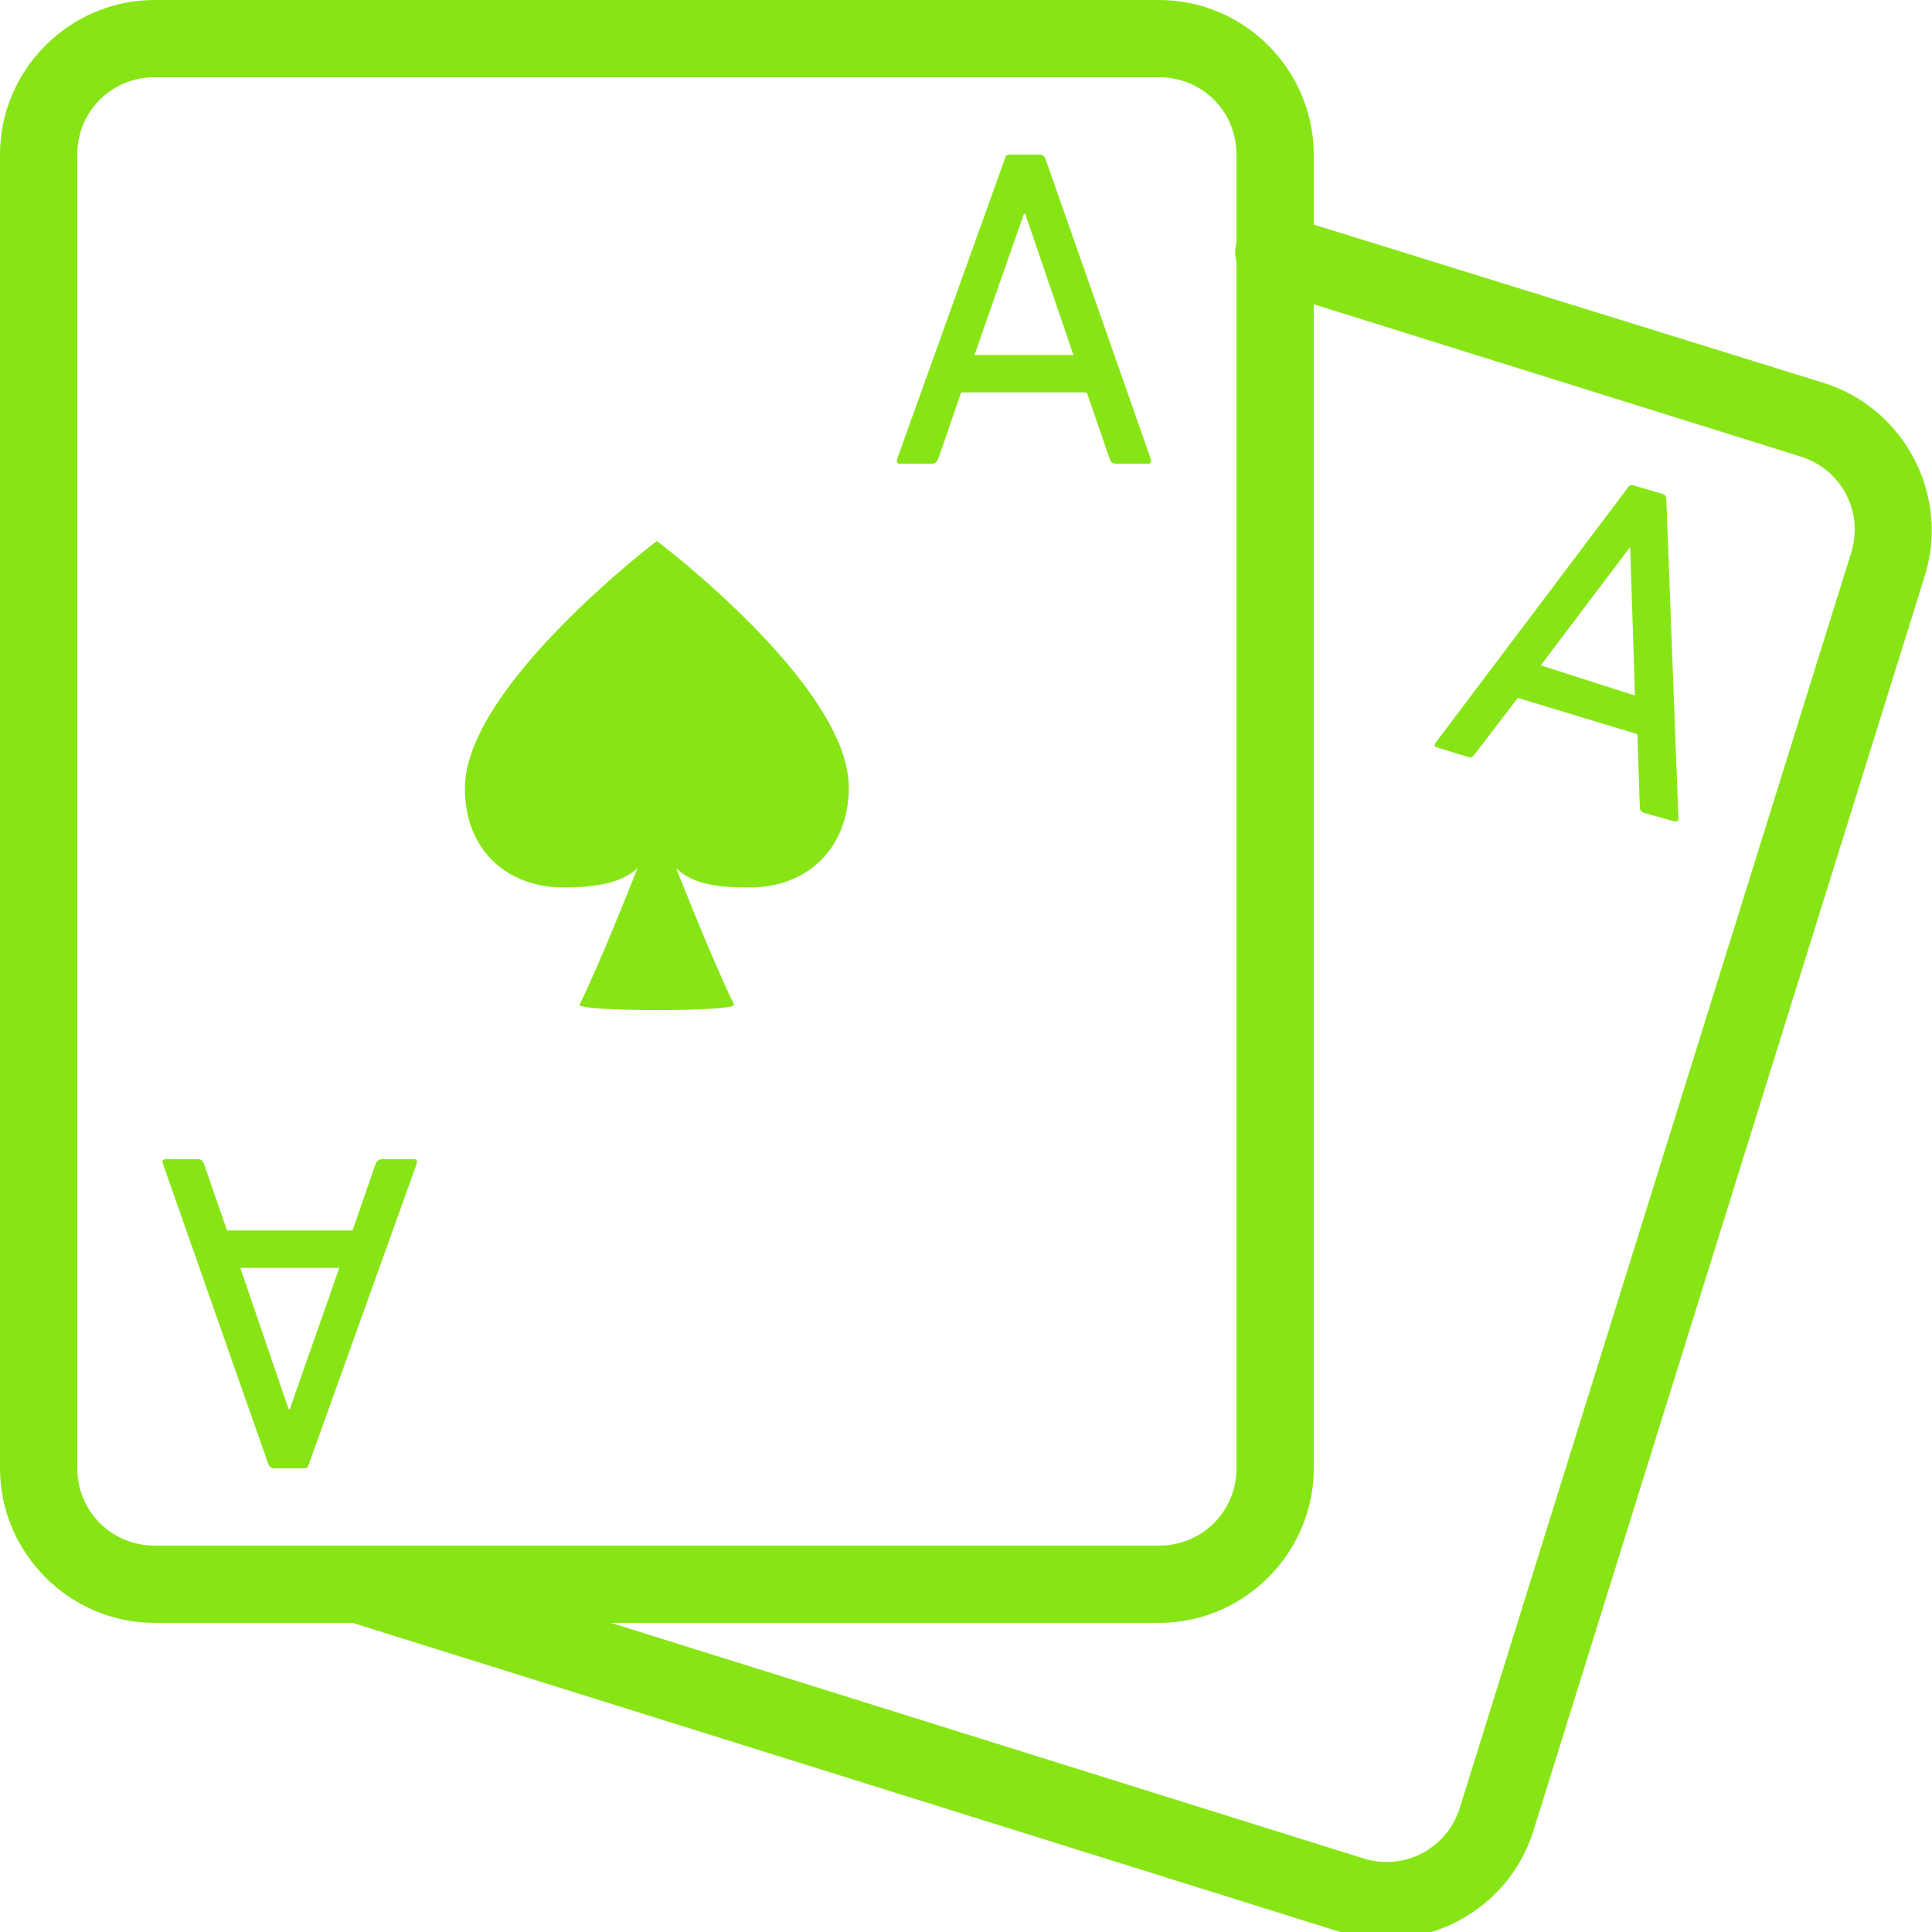 <svg xmlns="http://www.w3.org/2000/svg" xmlns:xlink="http://www.w3.org/1999/xlink" viewBox="0,0,256,256" width="50px" height="50px" fill-rule="nonzero"><g fill="#88e515" fill-rule="nonzero" stroke="none" stroke-width="1" stroke-linecap="butt" stroke-linejoin="miter" stroke-miterlimit="10" stroke-dasharray="" stroke-dashoffset="0" font-family="none" font-weight="none" font-size="none" text-anchor="none" style="mix-blend-mode: normal"><g transform="scale(5.12,5.12)"><path d="M4,0c-2.195,0 -4,1.801 -4,4v34c0,2.195 1.805,4 4,4h5.125l25.562,8c2.098,0.652 4.348,-0.527 5,-2.625l10.125,-32.469c0.656,-2.098 -0.527,-4.348 -2.625,-5l-13.188,-4.094v-1.812c0,-2.199 -1.805,-4 -4,-4zM4,2h26c1.117,0 2,0.883 2,2v2.281c-0.043,0.164 -0.043,0.336 0,0.5v31.219c0,1.113 -0.887,2 -2,2h-26c-1.113,0 -2,-0.887 -2,-2v-34c0,-1.117 0.883,-2 2,-2zM26.125,4c-0.082,0 -0.102,0.055 -0.125,0.125l-2.781,7.75c-0.023,0.07 -0.008,0.125 0.062,0.125h0.844c0.07,0 0.121,-0.043 0.156,-0.125l0.594,-1.719h3.25l0.594,1.719c0.023,0.082 0.074,0.125 0.156,0.125h0.844c0.07,0 0.086,-0.055 0.062,-0.125l-2.719,-7.75c-0.023,-0.07 -0.074,-0.125 -0.156,-0.125zM26.5,5.531h0.031l1.25,3.656h-2.562zM34,7.875l12.594,3.938c1.066,0.332 1.645,1.434 1.312,2.5l-10.125,32.469c-0.332,1.062 -1.434,1.645 -2.5,1.312l-19.469,-6.094h14.188c2.195,0 4,-1.805 4,-4zM42.188,12.562c-0.027,0.012 -0.043,0.031 -0.062,0.062l-4.969,6.594c-0.043,0.062 -0.035,0.105 0.031,0.125l0.812,0.25c0.07,0.02 0.098,0.004 0.156,-0.062l1.125,-1.469l3.094,0.938l0.062,1.844c-0.004,0.086 0.016,0.164 0.094,0.188l0.781,0.219c0.066,0.02 0.129,0.012 0.125,-0.062l-0.312,-8.25c-0.004,-0.074 -0.016,-0.133 -0.094,-0.156l-0.75,-0.219c-0.039,-0.012 -0.066,-0.012 -0.094,0zM17,14c0,0 -4.973,3.77 -4.969,6.406c0,1.574 1.07,2.562 2.562,2.562c0.715,-0.004 1.461,-0.082 1.906,-0.5c0,0 -0.949,2.422 -1.5,3.531c-0.094,0.188 4.094,0.191 4,0c-0.551,-1.113 -1.5,-3.531 -1.5,-3.531c0.445,0.438 1.133,0.5 1.906,0.5c1.496,-0.004 2.562,-1.02 2.562,-2.594c-0.004,-2.637 -4.969,-6.375 -4.969,-6.375zM42.188,14.156l0.125,3.844l-2.438,-0.781zM4.281,30c-0.07,0 -0.086,0.055 -0.062,0.125l2.719,7.75c0.023,0.07 0.074,0.125 0.156,0.125h0.781c0.082,0 0.102,-0.055 0.125,-0.125l2.781,-7.75c0.023,-0.07 0.008,-0.125 -0.062,-0.125h-0.844c-0.07,0 -0.121,0.043 -0.156,0.125l-0.594,1.719h-3.25l-0.594,-1.719c-0.023,-0.082 -0.074,-0.125 -0.156,-0.125zM6.219,32.812h2.562l-1.281,3.656h-0.031z"></path></g></g></svg>